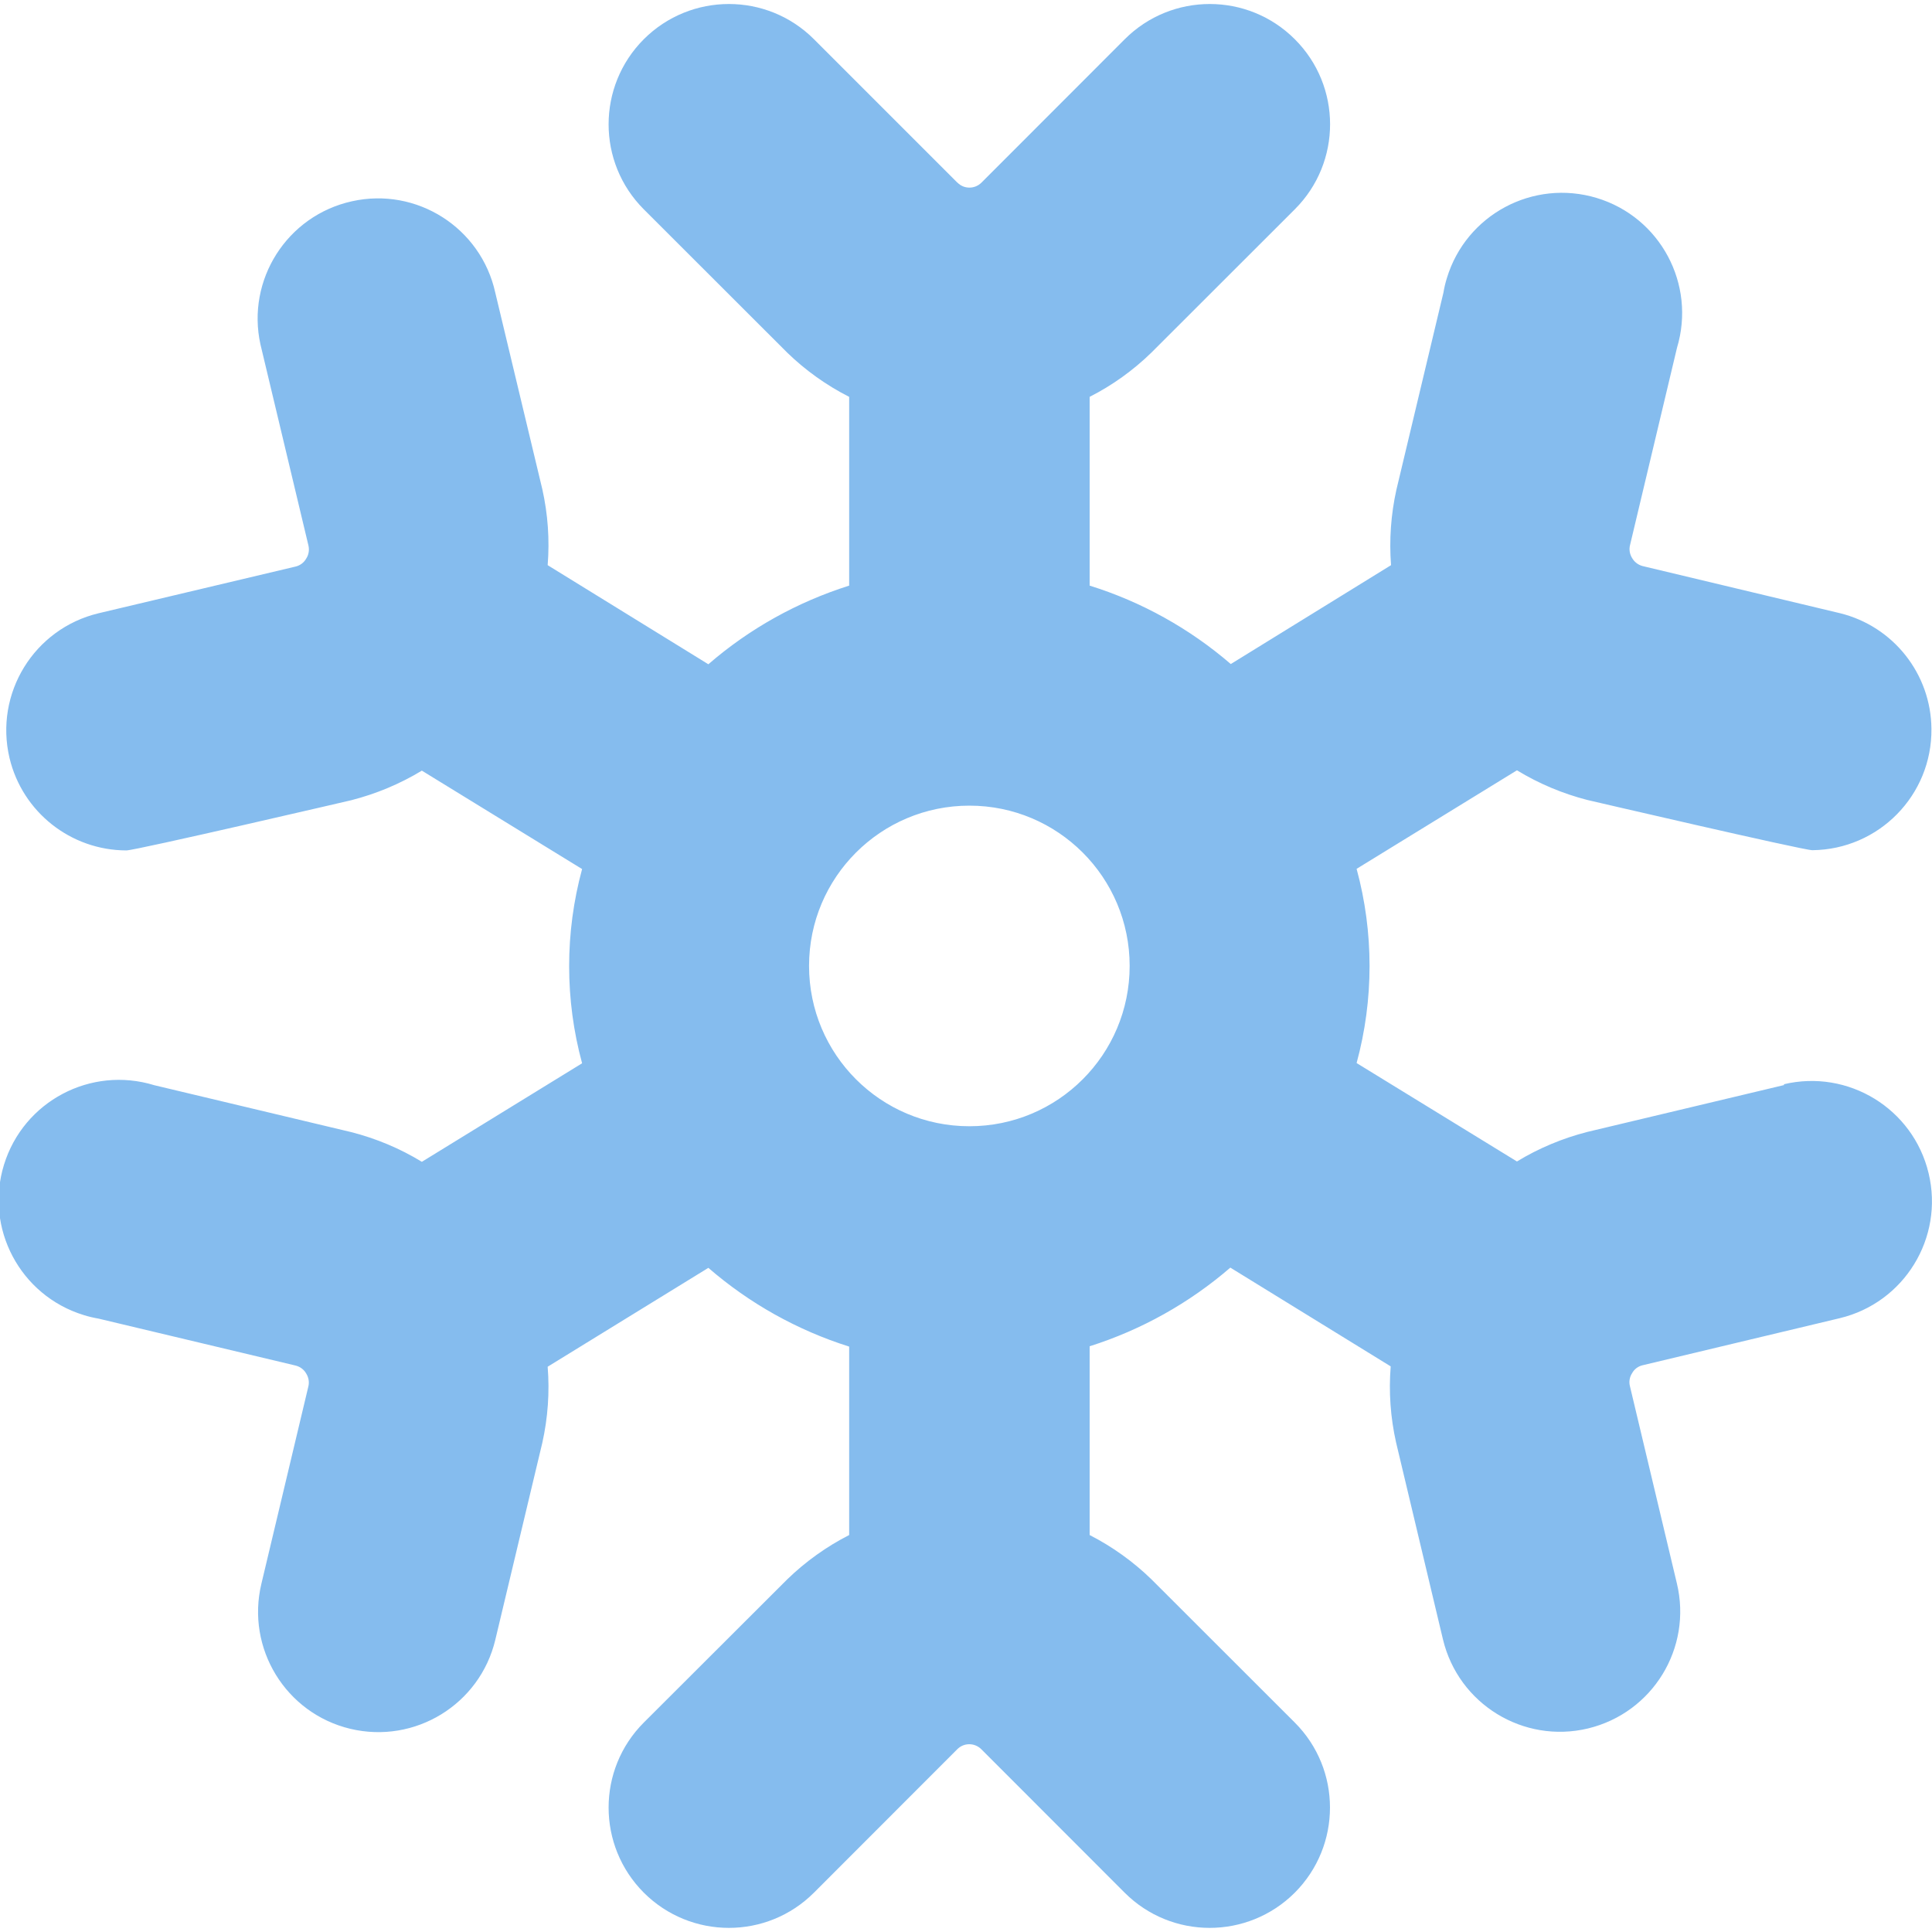 <svg width="17" height="17" viewBox="0 0 17 17" fill="none" xmlns="http://www.w3.org/2000/svg">
<path d="M15.701 9.547L13.967 9.96C13.749 10.016 13.54 10.103 13.348 10.22L11.937 9.354C12.089 8.795 12.089 8.204 11.937 7.645L13.348 6.778C13.54 6.895 13.749 6.983 13.967 7.039C13.967 7.039 15.866 7.481 15.947 7.481C16.532 7.475 17.001 6.997 16.995 6.413C16.991 5.93 16.66 5.512 16.192 5.396L14.454 4.981C14.415 4.971 14.381 4.945 14.361 4.91C14.34 4.876 14.333 4.835 14.343 4.796L14.756 3.061C14.925 2.501 14.609 1.911 14.05 1.742C13.49 1.573 12.9 1.889 12.731 2.448C12.718 2.49 12.708 2.532 12.701 2.575L12.287 4.31C12.239 4.527 12.223 4.751 12.24 4.973L10.83 5.843C10.467 5.53 10.044 5.295 9.588 5.153V3.492C9.788 3.39 9.971 3.259 10.132 3.102L11.394 1.841C11.807 1.428 11.807 0.758 11.393 0.345C10.98 -0.068 10.31 -0.068 9.897 0.345L8.636 1.607C8.578 1.665 8.483 1.666 8.425 1.607L8.424 1.607L7.162 0.345C6.749 -0.068 6.079 -0.068 5.665 0.345C5.252 0.759 5.252 1.429 5.665 1.842L6.927 3.103C7.088 3.259 7.271 3.39 7.472 3.492V5.153C7.016 5.297 6.594 5.532 6.233 5.845L4.819 4.973C4.837 4.749 4.821 4.524 4.772 4.305L4.358 2.575C4.232 2.004 3.667 1.644 3.097 1.771C2.526 1.897 2.166 2.462 2.292 3.032C2.295 3.043 2.297 3.054 2.3 3.065L2.714 4.8C2.723 4.839 2.717 4.88 2.695 4.914C2.675 4.95 2.642 4.975 2.602 4.985L0.868 5.396C0.299 5.532 -0.051 6.102 0.084 6.671C0.198 7.146 0.623 7.482 1.112 7.483C1.194 7.483 3.092 7.041 3.092 7.041C3.31 6.985 3.519 6.898 3.712 6.781L5.122 7.647C4.97 8.206 4.97 8.797 5.122 9.356L3.712 10.223C3.519 10.105 3.31 10.018 3.092 9.962L1.358 9.549C0.799 9.377 0.207 9.69 0.035 10.249C-0.137 10.807 0.177 11.399 0.735 11.571C0.779 11.585 0.823 11.595 0.868 11.603L2.602 12.016C2.641 12.026 2.675 12.051 2.695 12.087C2.716 12.121 2.723 12.162 2.713 12.201L2.3 13.936C2.164 14.504 2.514 15.076 3.082 15.212C3.651 15.348 4.222 14.998 4.358 14.43L4.772 12.695C4.821 12.475 4.837 12.25 4.819 12.026L6.233 11.156C6.594 11.469 7.016 11.705 7.472 11.849V13.507C7.272 13.609 7.088 13.741 6.927 13.897L5.665 15.157C5.252 15.57 5.252 16.24 5.665 16.654C6.079 17.067 6.749 17.067 7.162 16.654L8.423 15.392C8.481 15.333 8.576 15.333 8.635 15.392L8.635 15.392L9.896 16.654C10.309 17.067 10.979 17.067 11.393 16.654C11.806 16.24 11.806 15.57 11.393 15.157L10.131 13.896C9.97 13.74 9.787 13.609 9.588 13.507V11.846C10.043 11.702 10.465 11.466 10.826 11.154L12.237 12.023C12.219 12.247 12.235 12.472 12.284 12.691L12.697 14.426C12.834 14.995 13.405 15.345 13.973 15.209C14.542 15.072 14.892 14.501 14.755 13.932L14.342 12.197C14.332 12.158 14.339 12.117 14.361 12.083C14.38 12.048 14.414 12.022 14.454 12.013L16.188 11.599C16.756 11.463 17.107 10.892 16.97 10.323C16.834 9.755 16.263 9.405 15.694 9.541L15.701 9.547ZM8.53 9.91C7.75 9.91 7.119 9.279 7.119 8.499C7.119 7.72 7.75 7.089 8.53 7.089C9.309 7.089 9.94 7.72 9.94 8.499C9.94 9.279 9.309 9.91 8.53 9.91Z" fill="#85BCEE"/>
</svg>
